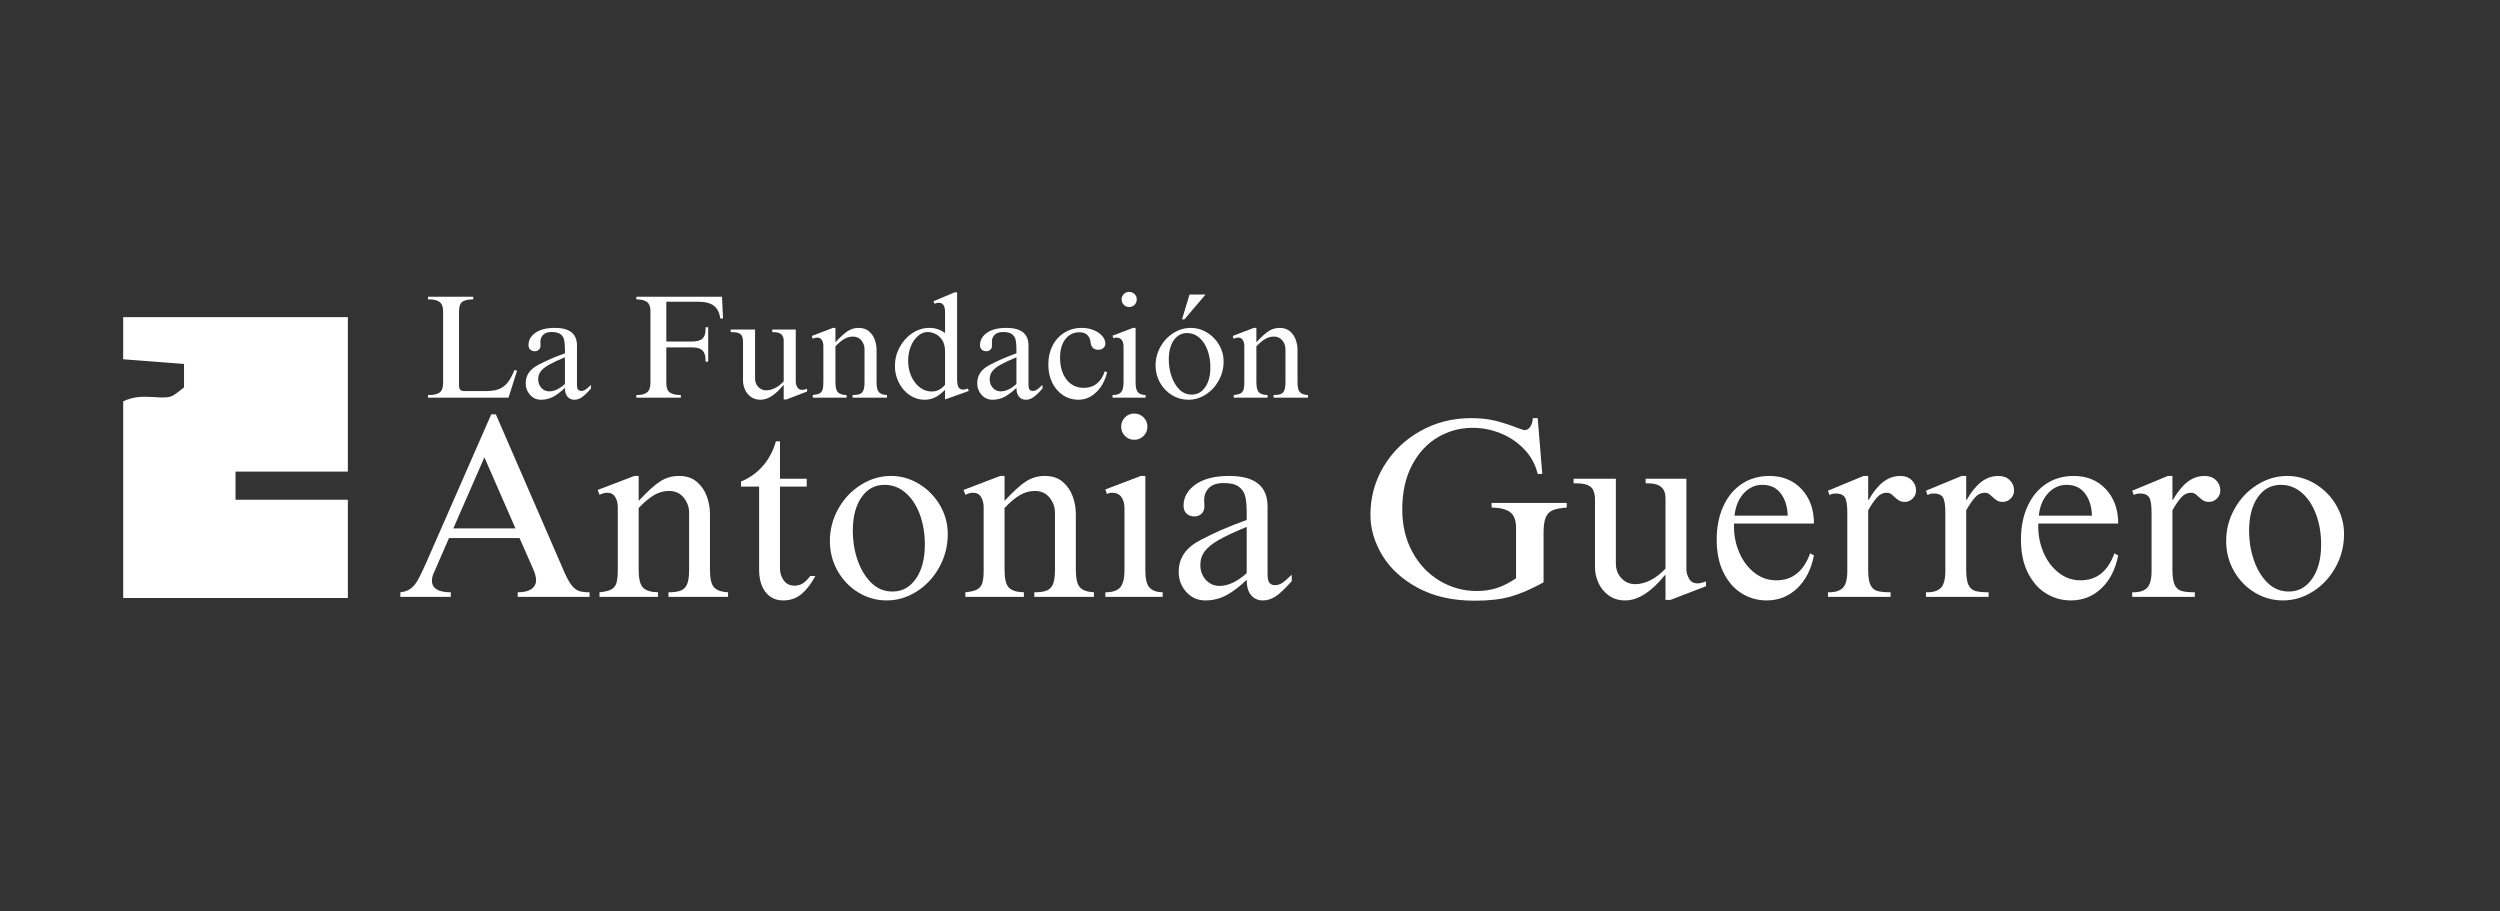 <svg xmlns="http://www.w3.org/2000/svg" xmlns:xlink="http://www.w3.org/1999/xlink" width="1920" viewBox="0 0 1440 525" height="700" preserveAspectRatio="xMidYMid meet"><rect x="0" y="0" width="1440" height="525" fill="#333333" stroke="none"/><defs></defs><g id="7e9fcdbc91"><g style="fill:#ffffff;fill-opacity:1;"><g transform="translate(228.557, 343.801)"><path style="stroke:none" d="M 16.859 -19.5 L 54.406 -105.156 L 57.047 -105.156 L 96.641 -13.938 C 98.109 -10.613 99.504 -8.145 100.828 -6.531 C 102.148 -4.914 103.539 -3.863 105 -3.375 C 106.469 -2.883 108.473 -2.641 111.016 -2.641 L 111.016 0 L 69.656 0 L 69.656 -2.641 C 73.176 -2.641 75.816 -3.273 77.578 -4.547 C 79.336 -5.816 80.219 -7.523 80.219 -9.672 C 80.219 -11.535 79.582 -13.836 78.312 -16.578 L 70.688 -33.875 L 30.062 -33.875 L 21.703 -14.672 C 20.723 -12.711 20.234 -10.953 20.234 -9.391 C 20.234 -4.891 23.852 -2.641 31.094 -2.641 L 31.094 0 L 2.047 0 L 2.047 -2.641 C 4.492 -2.93 6.473 -3.641 7.984 -4.766 C 9.504 -5.891 10.875 -7.523 12.094 -9.672 C 13.32 -11.828 14.91 -15.102 16.859 -19.5 Z M 68.344 -39.453 L 50.453 -80.375 L 32.562 -39.453 Z M 68.344 -39.453 "></path></g></g><g style="fill:#ffffff;fill-opacity:1;"><g transform="translate(341.628, 343.801)"><path style="stroke:none" d="M 26.25 -55.297 C 31.332 -60.766 35.488 -64.523 38.719 -66.578 C 41.945 -68.629 45.516 -69.656 49.422 -69.656 C 53.723 -69.656 57.191 -68.504 59.828 -66.203 C 62.473 -63.91 64.379 -61.102 65.547 -57.781 C 66.723 -54.457 67.312 -51.18 67.312 -47.953 L 67.312 -15.547 C 67.312 -10.555 68.094 -7.207 69.656 -5.5 C 71.227 -3.789 73.922 -2.836 77.734 -2.641 L 77.734 0 L 43.406 0 L 43.406 -2.641 C 46.539 -2.641 48.938 -2.977 50.594 -3.656 C 52.258 -4.344 53.457 -5.594 54.188 -7.406 C 54.926 -9.219 55.297 -11.93 55.297 -15.547 L 55.297 -48.547 C 55.297 -51.672 54.266 -54.531 52.203 -57.125 C 50.148 -59.719 47.316 -61.016 43.703 -61.016 C 40.672 -61.016 37.785 -60.207 35.047 -58.594 C 32.305 -56.977 29.375 -54.508 26.25 -51.188 L 26.25 -15.547 C 26.25 -10.461 27.078 -7.062 28.734 -5.344 C 30.398 -3.633 33.285 -2.734 37.391 -2.641 L 37.391 0 L 3.672 0 L 3.672 -2.641 C 6.703 -2.93 8.945 -3.469 10.406 -4.25 C 11.875 -5.031 12.875 -6.25 13.406 -7.906 C 13.945 -9.57 14.219 -11.973 14.219 -15.109 L 14.219 -51.625 C 14.219 -53.875 13.727 -55.828 12.75 -57.484 C 11.781 -59.148 10.219 -59.984 8.062 -59.984 C 7.082 -59.984 6.176 -59.812 5.344 -59.469 C 4.52 -59.125 3.961 -58.906 3.672 -58.812 L 2.641 -61.594 L 23.766 -69.656 L 26.25 -69.656 Z M 26.25 -55.297 "></path></g></g><g style="fill:#ffffff;fill-opacity:1;"><g transform="translate(422.581, 343.801)"><path style="stroke:none" d="M 24.344 -89.609 L 26.688 -89.609 L 26.688 -68.047 L 42.094 -68.047 L 42.094 -63.5 L 26.688 -63.5 L 26.688 -16.281 C 26.688 -13.738 27.422 -11.461 28.891 -9.453 C 30.359 -7.453 32.41 -6.453 35.047 -6.453 C 36.805 -6.453 38.367 -6.867 39.734 -7.703 C 41.109 -8.535 42.578 -9.977 44.141 -12.031 L 47.078 -12.031 C 44.535 -7.332 41.797 -3.812 38.859 -1.469 C 35.93 0.875 32.508 2.047 28.594 2.047 C 24.289 2.047 20.895 0.457 18.406 -2.719 C 15.914 -5.895 14.672 -10.219 14.672 -15.688 L 14.672 -63.5 L 4.25 -63.5 L 4.25 -66.438 C 9.238 -68.488 13.441 -71.492 16.859 -75.453 C 20.285 -79.41 22.781 -84.129 24.344 -89.609 Z M 24.344 -89.609 "></path></g></g><g style="fill:#ffffff;fill-opacity:1;"><g transform="translate(471.417, 343.801)"><path style="stroke:none" d="M 41.797 -69.656 C 47.566 -69.656 52.969 -68.113 58 -65.031 C 63.039 -61.957 67.051 -57.852 70.031 -52.719 C 73.008 -47.594 74.5 -42.094 74.5 -36.219 C 74.5 -29.375 72.883 -23.02 69.656 -17.156 C 66.438 -11.289 62.113 -6.625 56.688 -3.156 C 51.258 0.312 45.461 2.047 39.297 2.047 C 33.43 2.047 27.984 0.508 22.953 -2.562 C 17.922 -5.645 13.938 -9.801 11 -15.031 C 8.062 -20.258 6.594 -25.957 6.594 -32.125 C 6.594 -38.77 8.207 -44.973 11.438 -50.734 C 14.664 -56.504 18.992 -61.098 24.422 -64.516 C 29.848 -67.941 35.641 -69.656 41.797 -69.656 Z M 19.797 -37.984 C 19.797 -32.211 20.695 -26.66 22.5 -21.328 C 24.312 -16.004 26.926 -11.629 30.344 -8.203 C 33.77 -4.785 37.879 -3.078 42.672 -3.078 C 48.242 -3.078 52.738 -5.547 56.156 -10.484 C 59.582 -15.422 61.297 -21.945 61.297 -30.062 C 61.297 -36.52 60.316 -42.363 58.359 -47.594 C 56.41 -52.82 53.676 -56.953 50.156 -59.984 C 46.633 -63.016 42.625 -64.531 38.125 -64.531 C 32.551 -64.531 28.102 -62.133 24.781 -57.344 C 21.457 -52.551 19.797 -46.098 19.797 -37.984 Z M 19.797 -37.984 "></path></g></g><g style="fill:#ffffff;fill-opacity:1;"><g transform="translate(552.37, 343.801)"><path style="stroke:none" d="M 26.25 -55.297 C 31.332 -60.766 35.488 -64.523 38.719 -66.578 C 41.945 -68.629 45.516 -69.656 49.422 -69.656 C 53.723 -69.656 57.191 -68.504 59.828 -66.203 C 62.473 -63.91 64.379 -61.102 65.547 -57.781 C 66.723 -54.457 67.312 -51.18 67.312 -47.953 L 67.312 -15.547 C 67.312 -10.555 68.094 -7.207 69.656 -5.5 C 71.227 -3.789 73.922 -2.836 77.734 -2.641 L 77.734 0 L 43.406 0 L 43.406 -2.641 C 46.539 -2.641 48.938 -2.977 50.594 -3.656 C 52.258 -4.344 53.457 -5.594 54.188 -7.406 C 54.926 -9.219 55.297 -11.93 55.297 -15.547 L 55.297 -48.547 C 55.297 -51.672 54.266 -54.531 52.203 -57.125 C 50.148 -59.719 47.316 -61.016 43.703 -61.016 C 40.672 -61.016 37.785 -60.207 35.047 -58.594 C 32.305 -56.977 29.375 -54.508 26.25 -51.188 L 26.25 -15.547 C 26.25 -10.461 27.078 -7.062 28.734 -5.344 C 30.398 -3.633 33.285 -2.734 37.391 -2.641 L 37.391 0 L 3.672 0 L 3.672 -2.641 C 6.703 -2.93 8.945 -3.469 10.406 -4.25 C 11.875 -5.031 12.875 -6.25 13.406 -7.906 C 13.945 -9.57 14.219 -11.973 14.219 -15.109 L 14.219 -51.625 C 14.219 -53.875 13.727 -55.828 12.75 -57.484 C 11.781 -59.148 10.219 -59.984 8.062 -59.984 C 7.082 -59.984 6.176 -59.812 5.344 -59.469 C 4.52 -59.125 3.961 -58.906 3.672 -58.812 L 2.641 -61.594 L 23.766 -69.656 L 26.25 -69.656 Z M 26.25 -55.297 "></path></g></g><g style="fill:#ffffff;fill-opacity:1;"><g transform="translate(633.324, 343.801)"><path style="stroke:none" d="M 19.938 -105.594 C 22.094 -105.594 23.906 -104.859 25.375 -103.391 C 26.844 -101.922 27.578 -100.16 27.578 -98.109 C 27.578 -95.961 26.844 -94.156 25.375 -92.688 C 23.906 -91.219 22.094 -90.484 19.938 -90.484 C 17.883 -90.484 16.125 -91.219 14.656 -92.688 C 13.195 -94.156 12.469 -95.961 12.469 -98.109 C 12.469 -100.16 13.195 -101.922 14.656 -103.391 C 16.125 -104.859 17.883 -105.594 19.938 -105.594 Z M 26.391 -15.25 C 26.391 -10.457 27.172 -7.18 28.734 -5.422 C 30.305 -3.66 32.852 -2.734 36.375 -2.641 L 36.375 0 L 3.375 0 L 3.375 -2.641 C 7.383 -2.641 10.219 -3.566 11.875 -5.422 C 13.539 -7.285 14.375 -10.66 14.375 -15.547 L 14.375 -51.031 C 14.375 -53.676 13.785 -55.828 12.609 -57.484 C 11.441 -59.148 9.633 -59.984 7.188 -59.984 C 6.113 -59.984 5.133 -59.738 4.25 -59.25 L 3.375 -61.891 L 23.766 -69.656 L 26.391 -69.656 Z M 26.391 -15.25 "></path></g></g><g style="fill:#ffffff;fill-opacity:1;"><g transform="translate(673.067, 343.801)"><path style="stroke:none" d="M 35.047 -69.656 C 49.711 -69.656 57.047 -63.789 57.047 -52.062 L 57.047 -13.203 C 57.047 -10.555 57.438 -8.816 58.219 -7.984 C 59 -7.16 60.023 -6.75 61.297 -6.75 C 62.766 -6.75 64.133 -7.16 65.406 -7.984 C 66.676 -8.816 68.535 -10.41 70.984 -12.766 L 70.984 -9.094 C 67.266 -4.883 64.207 -1.973 61.812 -0.359 C 59.414 1.242 56.945 2.047 54.406 2.047 C 51.57 2.047 49.301 1.047 47.594 -0.953 C 45.883 -2.953 45.031 -5.91 45.031 -9.828 C 40.727 -5.723 36.742 -2.719 33.078 -0.812 C 29.41 1.094 25.426 2.047 21.125 2.047 C 16.82 2.047 13.203 0.438 10.266 -2.781 C 7.328 -6.008 5.859 -9.922 5.859 -14.516 C 5.859 -22.336 10.016 -28.398 18.328 -32.703 C 26.254 -36.91 35.156 -40.773 45.031 -44.297 L 45.031 -48.391 C 45.031 -52.305 44.758 -55.438 44.219 -57.781 C 43.676 -60.125 42.453 -62.004 40.547 -63.422 C 38.641 -64.848 35.734 -65.562 31.828 -65.562 C 28.016 -65.562 25.176 -64.629 23.312 -62.766 C 21.457 -60.91 20.531 -58.613 20.531 -55.875 L 20.672 -52.062 C 20.672 -50.395 20.133 -49.023 19.062 -47.953 C 17.988 -46.879 16.617 -46.344 14.953 -46.344 C 13.098 -46.344 11.582 -46.879 10.406 -47.953 C 9.238 -49.023 8.656 -50.539 8.656 -52.5 C 8.656 -57.383 10.953 -61.461 15.547 -64.734 C 20.141 -68.016 26.641 -69.656 35.047 -69.656 Z M 18.328 -18.328 C 18.328 -15.004 19.379 -12.172 21.484 -9.828 C 23.586 -7.484 26.203 -6.312 29.328 -6.312 C 34.316 -6.312 39.551 -8.754 45.031 -13.641 L 45.031 -40.328 C 38.176 -37.492 32.891 -35.023 29.172 -32.922 C 25.461 -30.816 22.727 -28.641 20.969 -26.391 C 19.207 -24.148 18.328 -21.461 18.328 -18.328 Z M 18.328 -18.328 "></path></g></g><g style="fill:#ffffff;fill-opacity:1;"><g transform="translate(746.394, 343.801)"><path style="stroke:none" d=""></path></g><g transform="translate(783.058, 343.801)"><path style="stroke:none" d="M 64.234 -102.953 C 69.516 -102.953 74.133 -102.461 78.094 -101.484 C 82.051 -100.504 86.035 -99.234 90.047 -97.672 C 92.879 -96.598 94.594 -96.062 95.188 -96.062 C 96.352 -96.062 97.375 -96.645 98.25 -97.812 C 99.133 -98.988 99.676 -100.703 99.875 -102.953 L 102.656 -102.953 L 105.297 -70.828 L 102.656 -70.828 C 101.289 -76.398 98.648 -81.191 94.734 -85.203 C 90.828 -89.211 86.281 -92.242 81.094 -94.297 C 75.914 -96.348 70.641 -97.375 65.266 -97.375 C 57.93 -97.375 51.18 -95.539 45.016 -91.875 C 38.859 -88.207 33.922 -82.828 30.203 -75.734 C 26.492 -68.648 24.641 -60.172 24.641 -50.297 C 24.641 -41.211 26.566 -33.098 30.422 -25.953 C 34.285 -18.816 39.516 -13.27 46.109 -9.312 C 52.711 -5.352 59.879 -3.375 67.609 -3.375 C 71.711 -3.375 75.523 -3.938 79.047 -5.062 C 82.566 -6.188 86.281 -8.066 90.188 -10.703 L 90.188 -39.75 C 90.188 -44.051 89.062 -47.055 86.812 -48.766 C 84.57 -50.473 81.004 -51.375 76.109 -51.469 L 76.109 -54.109 L 119.375 -54.109 L 119.375 -51.469 C 115.758 -51.176 113.047 -50.641 111.234 -49.859 C 109.43 -49.078 108.113 -47.707 107.281 -45.75 C 106.445 -43.801 106.031 -40.867 106.031 -36.953 L 106.031 -8.359 C 98.895 -4.453 92.539 -1.711 86.969 -0.141 C 81.395 1.422 74.551 2.203 66.438 2.203 C 53.727 2.203 42.828 -0.238 33.734 -5.125 C 24.641 -10.02 17.797 -16.254 13.203 -23.828 C 8.609 -31.41 6.312 -39.207 6.312 -47.219 C 6.312 -57.383 8.875 -66.723 14 -75.234 C 19.133 -83.742 26.125 -90.488 34.969 -95.469 C 43.82 -100.457 53.578 -102.953 64.234 -102.953 Z M 64.234 -102.953 "></path></g></g><g style="fill:#ffffff;fill-opacity:1;"><g transform="translate(903.755, 343.801)"><path style="stroke:none" d="M 26.984 -19.359 C 26.984 -15.836 28.055 -12.953 30.203 -10.703 C 32.359 -8.453 35 -7.328 38.125 -7.328 C 40.969 -7.328 43.898 -8.082 46.922 -9.594 C 49.953 -11.113 52.836 -13.344 55.578 -16.281 L 55.578 -56.906 C 55.578 -62.57 52.254 -65.406 45.609 -65.406 L 44.141 -65.406 L 44.141 -68.047 L 67.609 -68.047 L 67.609 -15.844 C 67.609 -14.082 68.117 -12.297 69.141 -10.484 C 70.172 -8.672 71.812 -7.766 74.062 -7.766 C 75.332 -7.766 76.945 -8.16 78.906 -8.953 L 78.906 -6.156 L 58.375 1.766 L 55.578 1.766 L 55.578 -12.609 L 55.297 -12.609 C 47.367 -2.836 39.738 2.047 32.406 2.047 C 28.695 2.047 25.52 1.094 22.875 -0.812 C 20.238 -2.719 18.258 -5.133 16.938 -8.062 C 15.613 -11 14.953 -13.984 14.953 -17.016 L 14.953 -55.734 C 14.953 -59.547 14.098 -62.109 12.391 -63.422 C 10.68 -64.742 8.02 -65.406 4.406 -65.406 L 2.641 -65.406 L 2.641 -68.047 L 26.984 -68.047 Z M 26.984 -19.359 "></path></g></g><g style="fill:#ffffff;fill-opacity:1;"><g transform="translate(984.708, 343.801)"><path style="stroke:none" d="M 34.469 -69.656 C 42.094 -69.656 48.273 -67.113 53.016 -62.031 C 57.754 -56.945 60.125 -50.348 60.125 -42.234 L 14.078 -42.234 L 14.078 -40.328 C 14.078 -35.148 15.102 -30.188 17.156 -25.438 C 19.207 -20.695 22.094 -16.859 25.812 -13.922 C 29.531 -10.992 33.734 -9.531 38.422 -9.531 C 47.711 -9.531 54.211 -14.711 57.922 -25.078 L 60.125 -23.906 C 58.562 -15.883 55.332 -9.551 50.438 -4.906 C 45.551 -0.27 39.688 2.047 32.844 2.047 C 27.758 2.047 23.039 0.727 18.688 -1.906 C 14.344 -4.539 10.828 -8.5 8.141 -13.781 C 5.453 -19.062 4.109 -25.469 4.109 -33 C 4.109 -40.227 5.379 -46.629 7.922 -52.203 C 10.461 -57.773 14.031 -62.078 18.625 -65.109 C 23.219 -68.141 28.5 -69.656 34.469 -69.656 Z M 30.359 -64.531 C 26.254 -64.531 22.707 -62.914 19.719 -59.688 C 16.738 -56.457 14.957 -52.156 14.375 -46.781 L 45.031 -46.781 C 44.832 -52.062 43.484 -56.336 40.984 -59.609 C 38.492 -62.891 34.953 -64.531 30.359 -64.531 Z M 30.359 -64.531 "></path></g></g><g style="fill:#ffffff;fill-opacity:1;"><g transform="translate(1048.943, 343.801)"><path style="stroke:none" d="M 27.125 -55.875 L 27.422 -55.875 C 29.961 -60.375 32.723 -63.797 35.703 -66.141 C 38.691 -68.484 42.039 -69.656 45.75 -69.656 C 48.395 -69.656 50.547 -68.848 52.203 -67.234 C 53.867 -65.629 54.703 -63.648 54.703 -61.297 C 54.703 -59.441 54.039 -57.879 52.719 -56.609 C 51.406 -55.336 49.914 -54.703 48.25 -54.703 C 46.883 -54.703 45.758 -54.969 44.875 -55.5 C 44 -56.039 43.117 -56.754 42.234 -57.641 C 42.035 -57.734 41.691 -58.023 41.203 -58.516 C 40.723 -59.004 40.211 -59.367 39.672 -59.609 C 39.129 -59.859 38.566 -59.984 37.984 -59.984 C 35.734 -59.984 33.801 -59.078 32.188 -57.266 C 30.57 -55.461 28.883 -52.992 27.125 -49.859 L 27.125 -15.547 C 27.125 -11.734 27.539 -8.895 28.375 -7.031 C 29.207 -5.176 30.504 -3.977 32.266 -3.438 C 34.023 -2.906 36.613 -2.641 40.031 -2.641 L 40.031 0 L 3.953 0 L 3.953 -2.641 L 4.688 -2.641 C 8.312 -2.641 10.953 -3.52 12.609 -5.281 C 14.273 -7.039 15.109 -10.266 15.109 -14.953 L 15.109 -48.391 C 15.109 -52.992 14.617 -56.004 13.641 -57.422 C 12.66 -58.836 10.945 -59.547 8.5 -59.547 C 7.039 -59.547 5.82 -59.25 4.844 -58.656 L 3.953 -61.156 L 24.484 -69.656 L 27.125 -69.656 Z M 27.125 -55.875 "></path></g></g><g style="fill:#ffffff;fill-opacity:1;"><g transform="translate(1105.405, 343.801)"><path style="stroke:none" d="M 27.125 -55.875 L 27.422 -55.875 C 29.961 -60.375 32.723 -63.797 35.703 -66.141 C 38.691 -68.484 42.039 -69.656 45.75 -69.656 C 48.395 -69.656 50.547 -68.848 52.203 -67.234 C 53.867 -65.629 54.703 -63.648 54.703 -61.297 C 54.703 -59.441 54.039 -57.879 52.719 -56.609 C 51.406 -55.336 49.914 -54.703 48.25 -54.703 C 46.883 -54.703 45.758 -54.969 44.875 -55.5 C 44 -56.039 43.117 -56.754 42.234 -57.641 C 42.035 -57.734 41.691 -58.023 41.203 -58.516 C 40.723 -59.004 40.211 -59.367 39.672 -59.609 C 39.129 -59.859 38.566 -59.984 37.984 -59.984 C 35.734 -59.984 33.801 -59.078 32.188 -57.266 C 30.57 -55.461 28.883 -52.992 27.125 -49.859 L 27.125 -15.547 C 27.125 -11.734 27.539 -8.895 28.375 -7.031 C 29.207 -5.176 30.504 -3.977 32.266 -3.438 C 34.023 -2.906 36.613 -2.641 40.031 -2.641 L 40.031 0 L 3.953 0 L 3.953 -2.641 L 4.688 -2.641 C 8.312 -2.641 10.953 -3.52 12.609 -5.281 C 14.273 -7.039 15.109 -10.266 15.109 -14.953 L 15.109 -48.391 C 15.109 -52.992 14.617 -56.004 13.641 -57.422 C 12.66 -58.836 10.945 -59.547 8.5 -59.547 C 7.039 -59.547 5.82 -59.25 4.844 -58.656 L 3.953 -61.156 L 24.484 -69.656 L 27.125 -69.656 Z M 27.125 -55.875 "></path></g></g><g style="fill:#ffffff;fill-opacity:1;"><g transform="translate(1159.96, 343.801)"><path style="stroke:none" d="M 34.469 -69.656 C 42.094 -69.656 48.273 -67.113 53.016 -62.031 C 57.754 -56.945 60.125 -50.348 60.125 -42.234 L 14.078 -42.234 L 14.078 -40.328 C 14.078 -35.148 15.102 -30.188 17.156 -25.438 C 19.207 -20.695 22.094 -16.859 25.812 -13.922 C 29.531 -10.992 33.734 -9.531 38.422 -9.531 C 47.711 -9.531 54.211 -14.711 57.922 -25.078 L 60.125 -23.906 C 58.562 -15.883 55.332 -9.551 50.438 -4.906 C 45.551 -0.27 39.688 2.047 32.844 2.047 C 27.758 2.047 23.039 0.727 18.688 -1.906 C 14.344 -4.539 10.828 -8.5 8.141 -13.781 C 5.453 -19.062 4.109 -25.469 4.109 -33 C 4.109 -40.227 5.379 -46.629 7.922 -52.203 C 10.461 -57.773 14.031 -62.078 18.625 -65.109 C 23.219 -68.141 28.5 -69.656 34.469 -69.656 Z M 30.359 -64.531 C 26.254 -64.531 22.707 -62.914 19.719 -59.688 C 16.738 -56.457 14.957 -52.156 14.375 -46.781 L 45.031 -46.781 C 44.832 -52.062 43.484 -56.336 40.984 -59.609 C 38.492 -62.891 34.953 -64.531 30.359 -64.531 Z M 30.359 -64.531 "></path></g></g><g style="fill:#ffffff;fill-opacity:1;"><g transform="translate(1224.195, 343.801)"><path style="stroke:none" d="M 27.125 -55.875 L 27.422 -55.875 C 29.961 -60.375 32.723 -63.797 35.703 -66.141 C 38.691 -68.484 42.039 -69.656 45.75 -69.656 C 48.395 -69.656 50.547 -68.848 52.203 -67.234 C 53.867 -65.629 54.703 -63.648 54.703 -61.297 C 54.703 -59.441 54.039 -57.879 52.719 -56.609 C 51.406 -55.336 49.914 -54.703 48.25 -54.703 C 46.883 -54.703 45.758 -54.969 44.875 -55.5 C 44 -56.039 43.117 -56.754 42.234 -57.641 C 42.035 -57.734 41.691 -58.023 41.203 -58.516 C 40.723 -59.004 40.211 -59.367 39.672 -59.609 C 39.129 -59.859 38.566 -59.984 37.984 -59.984 C 35.734 -59.984 33.801 -59.078 32.188 -57.266 C 30.57 -55.461 28.883 -52.992 27.125 -49.859 L 27.125 -15.547 C 27.125 -11.734 27.539 -8.895 28.375 -7.031 C 29.207 -5.176 30.504 -3.977 32.266 -3.438 C 34.023 -2.906 36.613 -2.641 40.031 -2.641 L 40.031 0 L 3.953 0 L 3.953 -2.641 L 4.688 -2.641 C 8.312 -2.641 10.953 -3.52 12.609 -5.281 C 14.273 -7.039 15.109 -10.266 15.109 -14.953 L 15.109 -48.391 C 15.109 -52.992 14.617 -56.004 13.641 -57.422 C 12.66 -58.836 10.945 -59.547 8.5 -59.547 C 7.039 -59.547 5.82 -59.25 4.844 -58.656 L 3.953 -61.156 L 24.484 -69.656 L 27.125 -69.656 Z M 27.125 -55.875 "></path></g></g><g style="fill:#ffffff;fill-opacity:1;"><g transform="translate(1275.671, 343.801)"><path style="stroke:none" d="M 41.797 -69.656 C 47.566 -69.656 52.969 -68.113 58 -65.031 C 63.039 -61.957 67.051 -57.852 70.031 -52.719 C 73.008 -47.594 74.5 -42.094 74.5 -36.219 C 74.5 -29.375 72.883 -23.02 69.656 -17.156 C 66.438 -11.289 62.113 -6.625 56.688 -3.156 C 51.258 0.312 45.461 2.047 39.297 2.047 C 33.43 2.047 27.984 0.508 22.953 -2.562 C 17.922 -5.645 13.938 -9.801 11 -15.031 C 8.062 -20.258 6.594 -25.957 6.594 -32.125 C 6.594 -38.77 8.207 -44.973 11.438 -50.734 C 14.664 -56.504 18.992 -61.098 24.422 -64.516 C 29.848 -67.941 35.641 -69.656 41.797 -69.656 Z M 19.797 -37.984 C 19.797 -32.211 20.695 -26.66 22.5 -21.328 C 24.312 -16.004 26.926 -11.629 30.344 -8.203 C 33.77 -4.785 37.879 -3.078 42.672 -3.078 C 48.242 -3.078 52.738 -5.547 56.156 -10.484 C 59.582 -15.422 61.297 -21.945 61.297 -30.062 C 61.297 -36.52 60.316 -42.363 58.359 -47.594 C 56.41 -52.82 53.676 -56.953 50.156 -59.984 C 46.633 -63.016 42.625 -64.531 38.125 -64.531 C 32.551 -64.531 28.102 -62.133 24.781 -57.344 C 21.457 -52.551 19.797 -46.098 19.797 -37.984 Z M 19.797 -37.984 "></path></g></g><g style="fill:#ffffff;fill-opacity:1;"><g transform="translate(242.968, 229.066)"><path style="stroke:none" d="M 29.625 -56.625 C 26.688 -56.625 24.582 -56.156 23.312 -55.219 C 22.051 -54.289 21.422 -52.414 21.422 -49.594 L 21.422 -7.109 C 21.422 -5.922 21.66 -5.07 22.141 -4.562 C 22.617 -4.062 23.422 -3.812 24.547 -3.812 L 37.156 -3.812 C 40.094 -3.812 42.52 -4.191 44.438 -4.953 C 46.352 -5.711 48.004 -6.953 49.391 -8.672 C 50.773 -10.391 52.113 -12.832 53.406 -16 L 54.844 -15.484 L 49.938 0 L 3.562 0 L 3.562 -1.531 L 4.141 -1.531 C 7.023 -1.531 9.098 -2.035 10.359 -3.047 C 11.629 -4.066 12.266 -5.898 12.266 -8.547 L 12.266 -49.688 C 12.266 -52.281 11.602 -54.082 10.281 -55.094 C 8.957 -56.113 6.883 -56.625 4.062 -56.625 L 3.562 -56.625 L 3.562 -58.141 L 29.625 -58.141 Z M 29.625 -56.625 "></path></g></g><g style="fill:#ffffff;fill-opacity:1;"><g transform="translate(299.416, 229.066)"><path style="stroke:none" d="M 20.234 -40.203 C 28.691 -40.203 32.922 -36.816 32.922 -30.047 L 32.922 -7.625 C 32.922 -6.094 33.145 -5.086 33.594 -4.609 C 34.051 -4.129 34.645 -3.891 35.375 -3.891 C 36.227 -3.891 37.02 -4.129 37.75 -4.609 C 38.477 -5.086 39.551 -6.004 40.969 -7.359 L 40.969 -5.25 C 38.82 -2.82 37.055 -1.141 35.672 -0.203 C 34.297 0.723 32.875 1.188 31.406 1.188 C 29.77 1.188 28.457 0.609 27.469 -0.547 C 26.477 -1.703 25.984 -3.41 25.984 -5.672 C 23.504 -3.297 21.203 -1.555 19.078 -0.453 C 16.961 0.641 14.664 1.188 12.188 1.188 C 9.707 1.188 7.617 0.254 5.922 -1.609 C 4.234 -3.473 3.391 -5.727 3.391 -8.375 C 3.391 -12.895 5.785 -16.395 10.578 -18.875 C 15.148 -21.301 20.285 -23.531 25.984 -25.562 L 25.984 -27.938 C 25.984 -30.188 25.828 -31.988 25.516 -33.344 C 25.203 -34.695 24.492 -35.781 23.391 -36.594 C 22.297 -37.414 20.617 -37.828 18.359 -37.828 C 16.16 -37.828 14.523 -37.289 13.453 -36.219 C 12.379 -35.156 11.844 -33.832 11.844 -32.25 L 11.938 -30.047 C 11.938 -29.086 11.625 -28.297 11 -27.672 C 10.383 -27.055 9.598 -26.75 8.641 -26.75 C 7.566 -26.75 6.691 -27.055 6.016 -27.672 C 5.336 -28.297 5 -29.172 5 -30.297 C 5 -33.117 6.32 -35.473 8.969 -37.359 C 11.625 -39.254 15.379 -40.203 20.234 -40.203 Z M 10.578 -10.578 C 10.578 -8.66 11.18 -7.023 12.391 -5.672 C 13.609 -4.316 15.117 -3.641 16.922 -3.641 C 19.805 -3.641 22.828 -5.051 25.984 -7.875 L 25.984 -23.281 C 22.035 -21.645 18.988 -20.219 16.844 -19 C 14.695 -17.789 13.113 -16.535 12.094 -15.234 C 11.082 -13.93 10.578 -12.379 10.578 -10.578 Z M 10.578 -10.578 "></path></g></g><g style="fill:#ffffff;fill-opacity:1;"><g transform="translate(341.732, 229.066)"><path style="stroke:none" d=""></path></g></g><g style="fill:#ffffff;fill-opacity:1;"><g transform="translate(362.889, 229.066)"><path style="stroke:none" d="M 53.578 -45.625 L 51.969 -45.625 C 51.57 -48.895 50.375 -51.316 48.375 -52.891 C 46.375 -54.473 43.336 -55.266 39.266 -55.266 L 20.906 -55.266 L 20.906 -32.328 L 35.297 -32.328 C 38.336 -32.328 40.461 -32.879 41.672 -33.984 C 42.891 -35.086 43.5 -36.82 43.5 -39.188 L 43.5 -40.547 L 45.031 -40.547 L 45.031 -20.734 L 43.5 -20.734 L 43.5 -21.75 C 43.5 -24.238 42.906 -26.062 41.719 -27.219 C 40.539 -28.375 38.68 -28.953 36.141 -28.953 L 20.906 -28.953 L 20.906 -8.469 C 20.906 -5.758 21.582 -3.926 22.938 -2.969 C 24.289 -2.008 26.406 -1.531 29.281 -1.531 L 29.281 0 L 3.641 0 L 3.641 -1.531 L 4.141 -1.531 C 6.68 -1.531 8.586 -2.051 9.859 -3.094 C 11.129 -4.133 11.766 -5.953 11.766 -8.547 L 11.766 -50.016 C 11.766 -52.391 11.113 -54.082 9.812 -55.094 C 8.52 -56.113 6.461 -56.625 3.641 -56.625 L 3.641 -58.141 L 52.984 -58.141 Z M 53.578 -45.625 "></path></g></g><g style="fill:#ffffff;fill-opacity:1;"><g transform="translate(419.338, 229.066)"><path style="stroke:none" d="M 15.578 -11.172 C 15.578 -9.141 16.195 -7.473 17.438 -6.172 C 18.676 -4.879 20.195 -4.234 22 -4.234 C 23.645 -4.234 25.336 -4.672 27.078 -5.547 C 28.828 -6.422 30.492 -7.703 32.078 -9.391 L 32.078 -32.844 C 32.078 -36.113 30.16 -37.75 26.328 -37.75 L 25.484 -37.75 L 25.484 -39.266 L 39.016 -39.266 L 39.016 -9.141 C 39.016 -8.129 39.312 -7.098 39.906 -6.047 C 40.5 -5.004 41.445 -4.484 42.75 -4.484 C 43.477 -4.484 44.406 -4.707 45.531 -5.156 L 45.531 -3.562 L 33.688 1.016 L 32.078 1.016 L 32.078 -7.281 L 31.906 -7.281 C 27.332 -1.633 22.93 1.188 18.703 1.188 C 16.555 1.188 14.723 0.641 13.203 -0.453 C 11.68 -1.555 10.539 -2.953 9.781 -4.641 C 9.02 -6.336 8.641 -8.062 8.641 -9.812 L 8.641 -32.156 C 8.641 -34.363 8.145 -35.848 7.156 -36.609 C 6.164 -37.367 4.629 -37.75 2.547 -37.75 L 1.531 -37.75 L 1.531 -39.266 L 15.578 -39.266 Z M 15.578 -11.172 "></path></g></g><g style="fill:#ffffff;fill-opacity:1;"><g transform="translate(466.054, 229.066)"><path style="stroke:none" d="M 15.156 -31.906 C 18.082 -35.07 20.477 -37.242 22.344 -38.422 C 24.207 -39.609 26.27 -40.203 28.531 -40.203 C 31.008 -40.203 33.008 -39.535 34.531 -38.203 C 36.051 -36.879 37.148 -35.258 37.828 -33.344 C 38.504 -31.426 38.844 -29.535 38.844 -27.672 L 38.844 -8.969 C 38.844 -6.094 39.297 -4.16 40.203 -3.172 C 41.109 -2.18 42.66 -1.633 44.859 -1.531 L 44.859 0 L 25.047 0 L 25.047 -1.531 C 26.859 -1.531 28.242 -1.723 29.203 -2.109 C 30.16 -2.504 30.848 -3.223 31.266 -4.266 C 31.691 -5.316 31.906 -6.883 31.906 -8.969 L 31.906 -28.016 C 31.906 -29.816 31.312 -31.461 30.125 -32.953 C 28.945 -34.453 27.312 -35.203 25.219 -35.203 C 23.469 -35.203 21.801 -34.738 20.219 -33.812 C 18.645 -32.883 16.957 -31.461 15.156 -29.547 L 15.156 -8.969 C 15.156 -6.039 15.633 -4.082 16.594 -3.094 C 17.551 -2.102 19.211 -1.582 21.578 -1.531 L 21.578 0 L 2.109 0 L 2.109 -1.531 C 3.859 -1.695 5.156 -2.004 6 -2.453 C 6.852 -2.898 7.43 -3.602 7.734 -4.562 C 8.047 -5.531 8.203 -6.914 8.203 -8.719 L 8.203 -29.797 C 8.203 -31.086 7.922 -32.211 7.359 -33.172 C 6.797 -34.141 5.895 -34.625 4.656 -34.625 C 4.094 -34.625 3.57 -34.523 3.094 -34.328 C 2.613 -34.129 2.285 -34 2.109 -33.938 L 1.531 -35.547 L 13.719 -40.203 L 15.156 -40.203 Z M 15.156 -31.906 "></path></g></g><g style="fill:#ffffff;fill-opacity:1;"><g transform="translate(512.77, 229.066)"><path style="stroke:none" d="M 38.516 -60.688 L 38.516 -11.25 C 38.516 -8.539 38.805 -6.766 39.391 -5.922 C 39.984 -5.078 40.906 -4.656 42.156 -4.656 C 42.719 -4.656 43.562 -4.852 44.688 -5.25 L 45.281 -3.891 L 31.578 1.016 L 31.578 -4.578 C 29.648 -2.598 27.754 -1.141 25.891 -0.203 C 24.035 0.723 21.977 1.188 19.719 1.188 C 16.676 1.188 13.852 0.312 11.25 -1.438 C 8.656 -3.188 6.582 -5.555 5.031 -8.547 C 3.477 -11.535 2.703 -14.754 2.703 -18.203 C 2.703 -22.086 3.617 -25.723 5.453 -29.109 C 7.285 -32.492 9.723 -35.188 12.766 -37.188 C 15.816 -39.195 19.094 -40.203 22.594 -40.203 C 24.227 -40.203 25.75 -39.973 27.156 -39.516 C 28.57 -39.066 30.047 -38.305 31.578 -37.234 L 31.578 -49.344 C 31.578 -52.895 30.363 -54.672 27.938 -54.672 C 27.539 -54.672 27.172 -54.629 26.828 -54.547 C 26.492 -54.461 26.07 -54.305 25.562 -54.078 L 24.891 -55.531 L 37.078 -60.688 Z M 10.328 -21.25 C 10.328 -17.969 10.93 -14.988 12.141 -12.312 C 13.359 -9.633 14.992 -7.504 17.047 -5.922 C 19.109 -4.348 21.383 -3.562 23.875 -3.562 C 26.914 -3.562 29.484 -4.859 31.578 -7.453 L 31.578 -26.578 C 31.578 -29.453 30.984 -31.723 29.797 -33.391 C 28.609 -35.055 27.254 -36.211 25.734 -36.859 C 24.211 -37.504 22.828 -37.828 21.578 -37.828 C 19.609 -37.828 17.758 -37.094 16.031 -35.625 C 14.312 -34.164 12.93 -32.164 11.891 -29.625 C 10.848 -27.082 10.328 -24.289 10.328 -21.25 Z M 10.328 -21.25 "></path></g></g><g style="fill:#ffffff;fill-opacity:1;"><g transform="translate(559.486, 229.066)"><path style="stroke:none" d="M 20.234 -40.203 C 28.691 -40.203 32.922 -36.816 32.922 -30.047 L 32.922 -7.625 C 32.922 -6.094 33.145 -5.086 33.594 -4.609 C 34.051 -4.129 34.645 -3.891 35.375 -3.891 C 36.227 -3.891 37.02 -4.129 37.75 -4.609 C 38.477 -5.086 39.551 -6.004 40.969 -7.359 L 40.969 -5.25 C 38.82 -2.82 37.055 -1.141 35.672 -0.203 C 34.297 0.723 32.875 1.188 31.406 1.188 C 29.77 1.188 28.457 0.609 27.469 -0.547 C 26.477 -1.703 25.984 -3.41 25.984 -5.672 C 23.504 -3.297 21.203 -1.555 19.078 -0.453 C 16.961 0.641 14.664 1.188 12.188 1.188 C 9.707 1.188 7.617 0.254 5.922 -1.609 C 4.234 -3.473 3.391 -5.727 3.391 -8.375 C 3.391 -12.895 5.785 -16.395 10.578 -18.875 C 15.148 -21.301 20.285 -23.531 25.984 -25.562 L 25.984 -27.938 C 25.984 -30.188 25.828 -31.988 25.516 -33.344 C 25.203 -34.695 24.492 -35.781 23.391 -36.594 C 22.297 -37.414 20.617 -37.828 18.359 -37.828 C 16.16 -37.828 14.523 -37.289 13.453 -36.219 C 12.379 -35.156 11.844 -33.832 11.844 -32.25 L 11.938 -30.047 C 11.938 -29.086 11.625 -28.297 11 -27.672 C 10.383 -27.055 9.598 -26.75 8.641 -26.75 C 7.566 -26.75 6.691 -27.055 6.016 -27.672 C 5.336 -28.297 5 -29.172 5 -30.297 C 5 -33.117 6.32 -35.473 8.969 -37.359 C 11.625 -39.254 15.379 -40.203 20.234 -40.203 Z M 10.578 -10.578 C 10.578 -8.66 11.18 -7.023 12.391 -5.672 C 13.609 -4.316 15.117 -3.641 16.922 -3.641 C 19.805 -3.641 22.828 -5.051 25.984 -7.875 L 25.984 -23.281 C 22.035 -21.645 18.988 -20.219 16.844 -19 C 14.695 -17.789 13.113 -16.535 12.094 -15.234 C 11.082 -13.93 10.578 -12.379 10.578 -10.578 Z M 10.578 -10.578 "></path></g></g><g style="fill:#ffffff;fill-opacity:1;"><g transform="translate(601.801, 229.066)"><path style="stroke:none" d="M 21.328 -40.203 C 23.754 -40.203 26.008 -39.781 28.094 -38.938 C 30.188 -38.094 31.836 -36.977 33.047 -35.594 C 34.266 -34.207 34.875 -32.723 34.875 -31.141 C 34.875 -30.129 34.492 -29.285 33.734 -28.609 C 32.973 -27.93 32 -27.594 30.812 -27.594 C 28.102 -27.594 26.609 -29.113 26.328 -32.156 C 26.211 -33.57 25.645 -34.844 24.625 -35.969 C 23.613 -37.102 22.035 -37.672 19.891 -37.672 C 16.555 -37.672 13.875 -36.344 11.844 -33.688 C 9.812 -31.031 8.797 -27.504 8.797 -23.109 C 8.797 -17.859 10.035 -13.641 12.516 -10.453 C 15.004 -7.266 18.312 -5.672 22.438 -5.672 C 25.477 -5.672 28.023 -6.516 30.078 -8.203 C 32.141 -9.898 33.625 -12.242 34.531 -15.234 L 35.891 -14.641 C 34.754 -9.898 32.676 -6.078 29.656 -3.172 C 26.645 -0.266 23.219 1.188 19.375 1.188 C 16.102 1.188 13.141 0.312 10.484 -1.438 C 7.836 -3.188 5.766 -5.598 4.266 -8.672 C 2.773 -11.742 2.031 -15.227 2.031 -19.125 C 2.031 -23.188 2.848 -26.812 4.484 -30 C 6.117 -33.188 8.406 -35.68 11.344 -37.484 C 14.281 -39.297 17.609 -40.203 21.328 -40.203 Z M 21.328 -40.203 "></path></g></g><g style="fill:#ffffff;fill-opacity:1;"><g transform="translate(638.869, 229.066)"><path style="stroke:none" d="M 11.516 -60.938 C 12.754 -60.938 13.797 -60.516 14.641 -59.672 C 15.484 -58.828 15.906 -57.812 15.906 -56.625 C 15.906 -55.383 15.484 -54.336 14.641 -53.484 C 13.797 -52.641 12.754 -52.219 11.516 -52.219 C 10.328 -52.219 9.305 -52.641 8.453 -53.484 C 7.609 -54.336 7.188 -55.383 7.188 -56.625 C 7.188 -57.812 7.609 -58.828 8.453 -59.672 C 9.305 -60.516 10.328 -60.938 11.516 -60.938 Z M 15.234 -8.797 C 15.234 -6.035 15.68 -4.145 16.578 -3.125 C 17.484 -2.113 18.953 -1.582 20.984 -1.531 L 20.984 0 L 1.953 0 L 1.953 -1.531 C 4.266 -1.531 5.898 -2.062 6.859 -3.125 C 7.816 -4.195 8.297 -6.145 8.297 -8.969 L 8.297 -29.453 C 8.297 -30.973 7.957 -32.211 7.281 -33.172 C 6.602 -34.141 5.555 -34.625 4.141 -34.625 C 3.523 -34.625 2.961 -34.477 2.453 -34.188 L 1.953 -35.719 L 13.719 -40.203 L 15.234 -40.203 Z M 15.234 -8.797 "></path></g></g><g style="fill:#ffffff;fill-opacity:1;"><g transform="translate(661.804, 229.066)"><path style="stroke:none" d="M 24.125 -40.203 C 27.445 -40.203 30.562 -39.312 33.469 -37.531 C 36.375 -35.758 38.688 -33.391 40.406 -30.422 C 42.133 -27.461 43 -24.289 43 -20.906 C 43 -16.957 42.066 -13.289 40.203 -9.906 C 38.336 -6.52 35.836 -3.82 32.703 -1.812 C 29.578 0.188 26.238 1.188 22.688 1.188 C 19.301 1.188 16.156 0.301 13.25 -1.469 C 10.344 -3.25 8.039 -5.648 6.344 -8.672 C 4.656 -11.691 3.812 -14.977 3.812 -18.531 C 3.812 -22.375 4.738 -25.957 6.594 -29.281 C 8.457 -32.613 10.957 -35.266 14.094 -37.234 C 17.227 -39.211 20.57 -40.203 24.125 -40.203 Z M 11.422 -21.922 C 11.422 -18.586 11.941 -15.383 12.984 -12.312 C 14.035 -9.238 15.547 -6.711 17.516 -4.734 C 19.492 -2.766 21.863 -1.781 24.625 -1.781 C 27.844 -1.781 30.438 -3.203 32.406 -6.047 C 34.383 -8.898 35.375 -12.664 35.375 -17.344 C 35.375 -21.07 34.812 -24.445 33.688 -27.469 C 32.562 -30.488 30.984 -32.867 28.953 -34.609 C 26.922 -36.359 24.602 -37.234 22 -37.234 C 18.789 -37.234 16.223 -35.852 14.297 -33.094 C 12.379 -30.332 11.422 -26.609 11.422 -21.922 Z M 20.406 -45.109 L 19.047 -45.109 L 23.359 -59.422 L 32.594 -59.422 Z M 20.406 -45.109 "></path></g></g><g style="fill:#ffffff;fill-opacity:1;"><g transform="translate(708.52, 229.066)"><path style="stroke:none" d="M 15.156 -31.906 C 18.082 -35.07 20.477 -37.242 22.344 -38.422 C 24.207 -39.609 26.27 -40.203 28.531 -40.203 C 31.008 -40.203 33.008 -39.535 34.531 -38.203 C 36.051 -36.879 37.148 -35.258 37.828 -33.344 C 38.504 -31.426 38.844 -29.535 38.844 -27.672 L 38.844 -8.969 C 38.844 -6.094 39.297 -4.16 40.203 -3.172 C 41.109 -2.18 42.66 -1.633 44.859 -1.531 L 44.859 0 L 25.047 0 L 25.047 -1.531 C 26.859 -1.531 28.242 -1.723 29.203 -2.109 C 30.16 -2.504 30.848 -3.223 31.266 -4.266 C 31.691 -5.316 31.906 -6.883 31.906 -8.969 L 31.906 -28.016 C 31.906 -29.816 31.312 -31.461 30.125 -32.953 C 28.945 -34.453 27.312 -35.203 25.219 -35.203 C 23.469 -35.203 21.801 -34.738 20.219 -33.812 C 18.645 -32.883 16.957 -31.461 15.156 -29.547 L 15.156 -8.969 C 15.156 -6.039 15.633 -4.082 16.594 -3.094 C 17.551 -2.102 19.211 -1.582 21.578 -1.531 L 21.578 0 L 2.109 0 L 2.109 -1.531 C 3.859 -1.695 5.156 -2.004 6 -2.453 C 6.852 -2.898 7.43 -3.602 7.734 -4.562 C 8.047 -5.531 8.203 -6.914 8.203 -8.719 L 8.203 -29.797 C 8.203 -31.086 7.922 -32.211 7.359 -33.172 C 6.797 -34.141 5.895 -34.625 4.656 -34.625 C 4.094 -34.625 3.57 -34.523 3.094 -34.328 C 2.613 -34.129 2.285 -34 2.109 -33.938 L 1.531 -35.547 L 13.719 -40.203 L 15.156 -40.203 Z M 15.156 -31.906 "></path></g></g><path style=" stroke:none;fill-rule:nonzero;fill:#ffffff;fill-opacity:1;" d="M 70.953 182.684 L 200.363 182.684 L 200.363 271.652 L 135.656 271.652 L 135.656 287.832 L 200.363 287.832 L 200.363 344.445 L 70.953 344.445 L 70.953 231.215 C 78.227 227.574 84.637 228.578 92.594 228.949 C 98.785 228.879 98.785 228.879 106 223.125 L 106 209.645 L 70.953 206.949 Z M 70.953 182.684 "></path></g></svg>